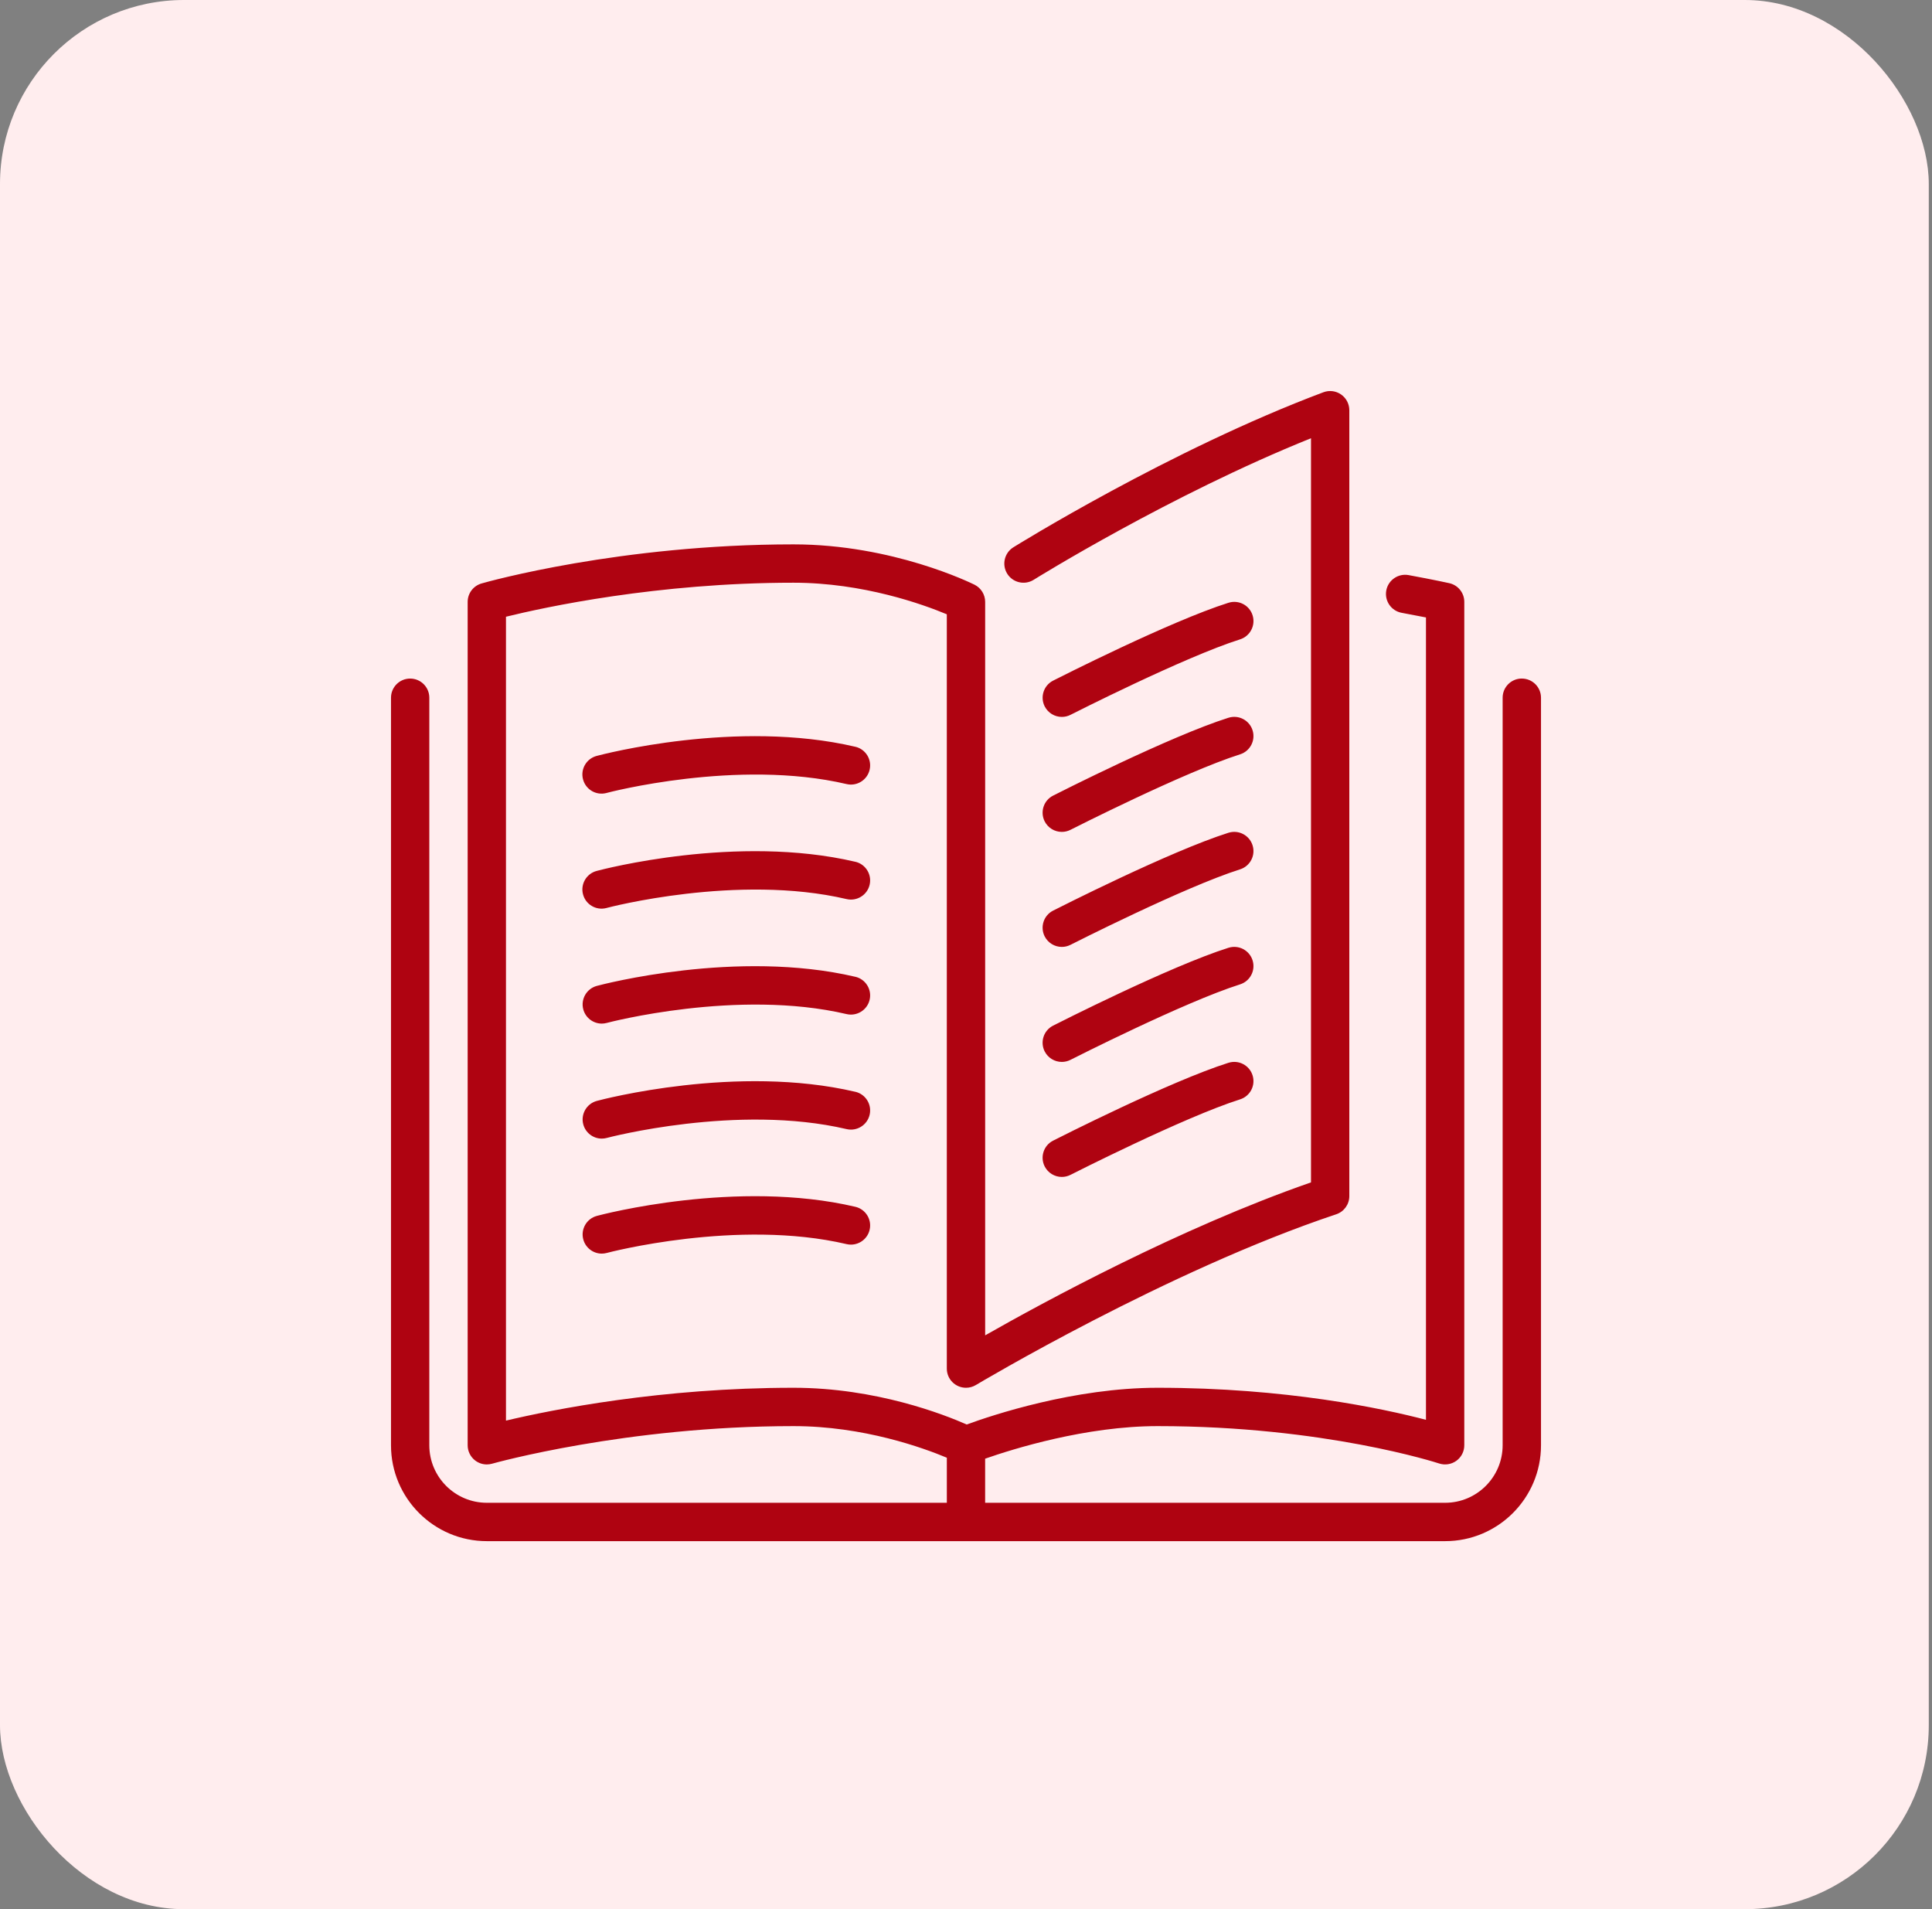 <svg xmlns="http://www.w3.org/2000/svg" width="84" height="83" viewBox="0 0 84 83" fill="none"><rect x="0" y="0" width="84" height="83" fill="#808080" stroke="none"/><rect width="83.86" height="83" rx="8" fill="#FFEDEE"></rect><path d="M45.422 30.711C45.214 30.3 45.377 29.799 45.787 29.59C45.994 29.485 50.865 27.01 53.414 26.204C53.414 26.204 53.415 26.204 53.416 26.204C53.855 26.067 54.322 26.31 54.46 26.749C54.599 27.188 54.355 27.655 53.918 27.795C51.499 28.559 46.594 31.051 46.545 31.076C46.428 31.136 46.299 31.167 46.167 31.167C45.853 31.167 45.565 30.991 45.423 30.712L45.422 30.711ZM45.422 40.711C45.565 40.99 45.852 41.166 46.166 41.166C46.297 41.166 46.427 41.135 46.544 41.075C46.593 41.05 51.498 38.559 53.917 37.794C54.355 37.654 54.599 37.187 54.459 36.748C54.321 36.31 53.853 36.066 53.415 36.203C53.415 36.203 53.414 36.203 53.413 36.203C50.865 37.009 45.993 39.484 45.786 39.589C45.376 39.797 45.213 40.299 45.421 40.71L45.422 40.711ZM66.165 29.499C65.705 29.499 65.332 29.872 65.332 30.332V62.832C65.332 64.21 64.21 65.332 62.832 65.332H42.832V63.415C44.047 62.99 47.212 61.999 50.332 61.999C57.591 61.999 62.52 63.606 62.569 63.623C62.823 63.706 63.102 63.664 63.319 63.508C63.536 63.352 63.665 63.1 63.665 62.832V26.166C63.665 25.776 63.394 25.437 63.013 25.353C63.013 25.353 62.359 25.207 61.243 25.002C60.792 24.919 60.356 25.219 60.273 25.67C60.19 26.123 60.489 26.558 60.941 26.641C61.294 26.705 61.647 26.773 61.999 26.843V61.725C60.11 61.23 55.917 60.332 50.332 60.332C46.701 60.332 43.135 61.524 42.031 61.929C41.051 61.495 38.086 60.332 34.499 60.332C28.759 60.332 24.03 61.278 21.999 61.76V26.812C23.663 26.402 28.578 25.333 34.499 25.333C37.537 25.333 40.144 26.279 41.166 26.706V59.499C41.166 59.959 41.539 60.332 42 60.332C42.151 60.332 42.299 60.291 42.429 60.213C42.511 60.164 50.768 55.233 58.096 52.79C58.437 52.677 58.666 52.358 58.666 51.999V17.833C58.666 17.56 58.531 17.304 58.307 17.149C58.082 16.992 57.795 16.957 57.539 17.053C50.872 19.554 44.125 23.752 44.058 23.794C43.668 24.038 43.549 24.552 43.793 24.943C44.036 25.332 44.551 25.451 44.941 25.207C45.003 25.168 50.872 21.517 57 19.052V51.403C51.312 53.38 45.372 56.608 42.833 58.053V26.166C42.833 25.851 42.654 25.562 42.372 25.42C42.228 25.35 38.813 23.666 34.5 23.666C26.97 23.666 21.181 25.295 20.938 25.365C20.58 25.468 20.333 25.794 20.333 26.166V62.832C20.333 63.093 20.456 63.339 20.664 63.497C20.809 63.606 20.985 63.666 21.167 63.665C21.243 63.665 21.32 63.654 21.395 63.633C21.453 63.617 27.216 61.999 34.5 61.999C37.547 61.999 40.15 62.947 41.167 63.373V65.332H21.166C19.788 65.332 18.666 64.21 18.666 62.832V30.333C18.666 29.873 18.293 29.5 17.833 29.5C17.373 29.5 17 29.873 17 30.333V62.833C17 65.131 18.869 67 21.167 67H62.833C65.131 67 67 65.131 67 62.833V30.333C67 29.873 66.627 29.5 66.167 29.5L66.165 29.499ZM45.422 45.711C45.565 45.99 45.852 46.166 46.166 46.166C46.297 46.166 46.427 46.135 46.544 46.075C46.593 46.05 51.498 43.559 53.917 42.794C54.355 42.655 54.599 42.187 54.459 41.748C54.321 41.31 53.853 41.066 53.415 41.203C53.415 41.203 53.414 41.203 53.413 41.203C50.865 42.009 45.993 44.484 45.786 44.589C45.376 44.797 45.213 45.299 45.421 45.71L45.422 45.711ZM45.422 50.711C45.565 50.99 45.852 51.166 46.166 51.166C46.297 51.166 46.427 51.135 46.544 51.075C46.593 51.05 51.498 48.559 53.917 47.794C54.355 47.655 54.599 47.187 54.459 46.748C54.321 46.31 53.853 46.066 53.415 46.203C53.415 46.203 53.414 46.203 53.413 46.203C50.865 47.009 45.993 49.484 45.786 49.589C45.376 49.797 45.213 50.299 45.421 50.71L45.422 50.711ZM45.422 35.711C45.565 35.99 45.852 36.166 46.166 36.166C46.297 36.166 46.427 36.135 46.544 36.075C46.593 36.05 51.498 33.559 53.917 32.794C54.355 32.655 54.599 32.187 54.459 31.748C54.321 31.31 53.853 31.066 53.415 31.203C53.415 31.203 53.414 31.203 53.413 31.203C50.865 32.009 45.993 34.484 45.786 34.589C45.376 34.797 45.213 35.299 45.421 35.71L45.422 35.711ZM25.949 52.861C25.505 52.98 25.241 53.438 25.36 53.882C25.458 54.246 25.787 54.499 26.164 54.5C26.235 54.5 26.309 54.49 26.381 54.471C26.436 54.455 32.066 52.974 36.809 54.087C37.254 54.191 37.705 53.914 37.81 53.465C37.915 53.018 37.637 52.569 37.188 52.464C32.043 51.257 26.195 52.795 25.949 52.86V52.861ZM37.188 32.465C32.043 31.258 26.195 32.796 25.949 32.861C25.503 32.975 25.233 33.428 25.347 33.874C25.46 34.321 25.913 34.59 26.359 34.477C26.366 34.475 26.374 34.473 26.381 34.471C26.436 34.455 32.066 32.974 36.809 34.087C37.254 34.192 37.705 33.914 37.81 33.465C37.915 33.018 37.637 32.569 37.188 32.464V32.465ZM37.188 37.465C32.043 36.258 26.195 37.796 25.949 37.861C25.503 37.975 25.233 38.428 25.347 38.874C25.46 39.32 25.913 39.59 26.359 39.477C26.366 39.475 26.374 39.473 26.381 39.471C26.436 39.455 32.066 37.974 36.809 39.087C37.254 39.191 37.705 38.914 37.81 38.465C37.915 38.018 37.637 37.569 37.188 37.464V37.465ZM37.188 42.465C32.043 41.258 26.195 42.795 25.949 42.861C25.505 42.981 25.241 43.438 25.36 43.882C25.458 44.246 25.787 44.499 26.164 44.5C26.235 44.5 26.309 44.49 26.381 44.471C26.436 44.455 32.066 42.974 36.809 44.087C37.254 44.191 37.705 43.913 37.81 43.465C37.915 43.018 37.637 42.569 37.188 42.464V42.465ZM37.188 47.465C32.043 46.258 26.195 47.795 25.949 47.861C25.505 47.981 25.241 48.438 25.36 48.882C25.458 49.246 25.787 49.499 26.164 49.5C26.235 49.5 26.309 49.49 26.381 49.471C26.436 49.455 32.066 47.974 36.809 49.087C37.254 49.191 37.705 48.914 37.81 48.465C37.915 48.018 37.637 47.569 37.188 47.464V47.465Z" fill="#AF0311"></path></svg>